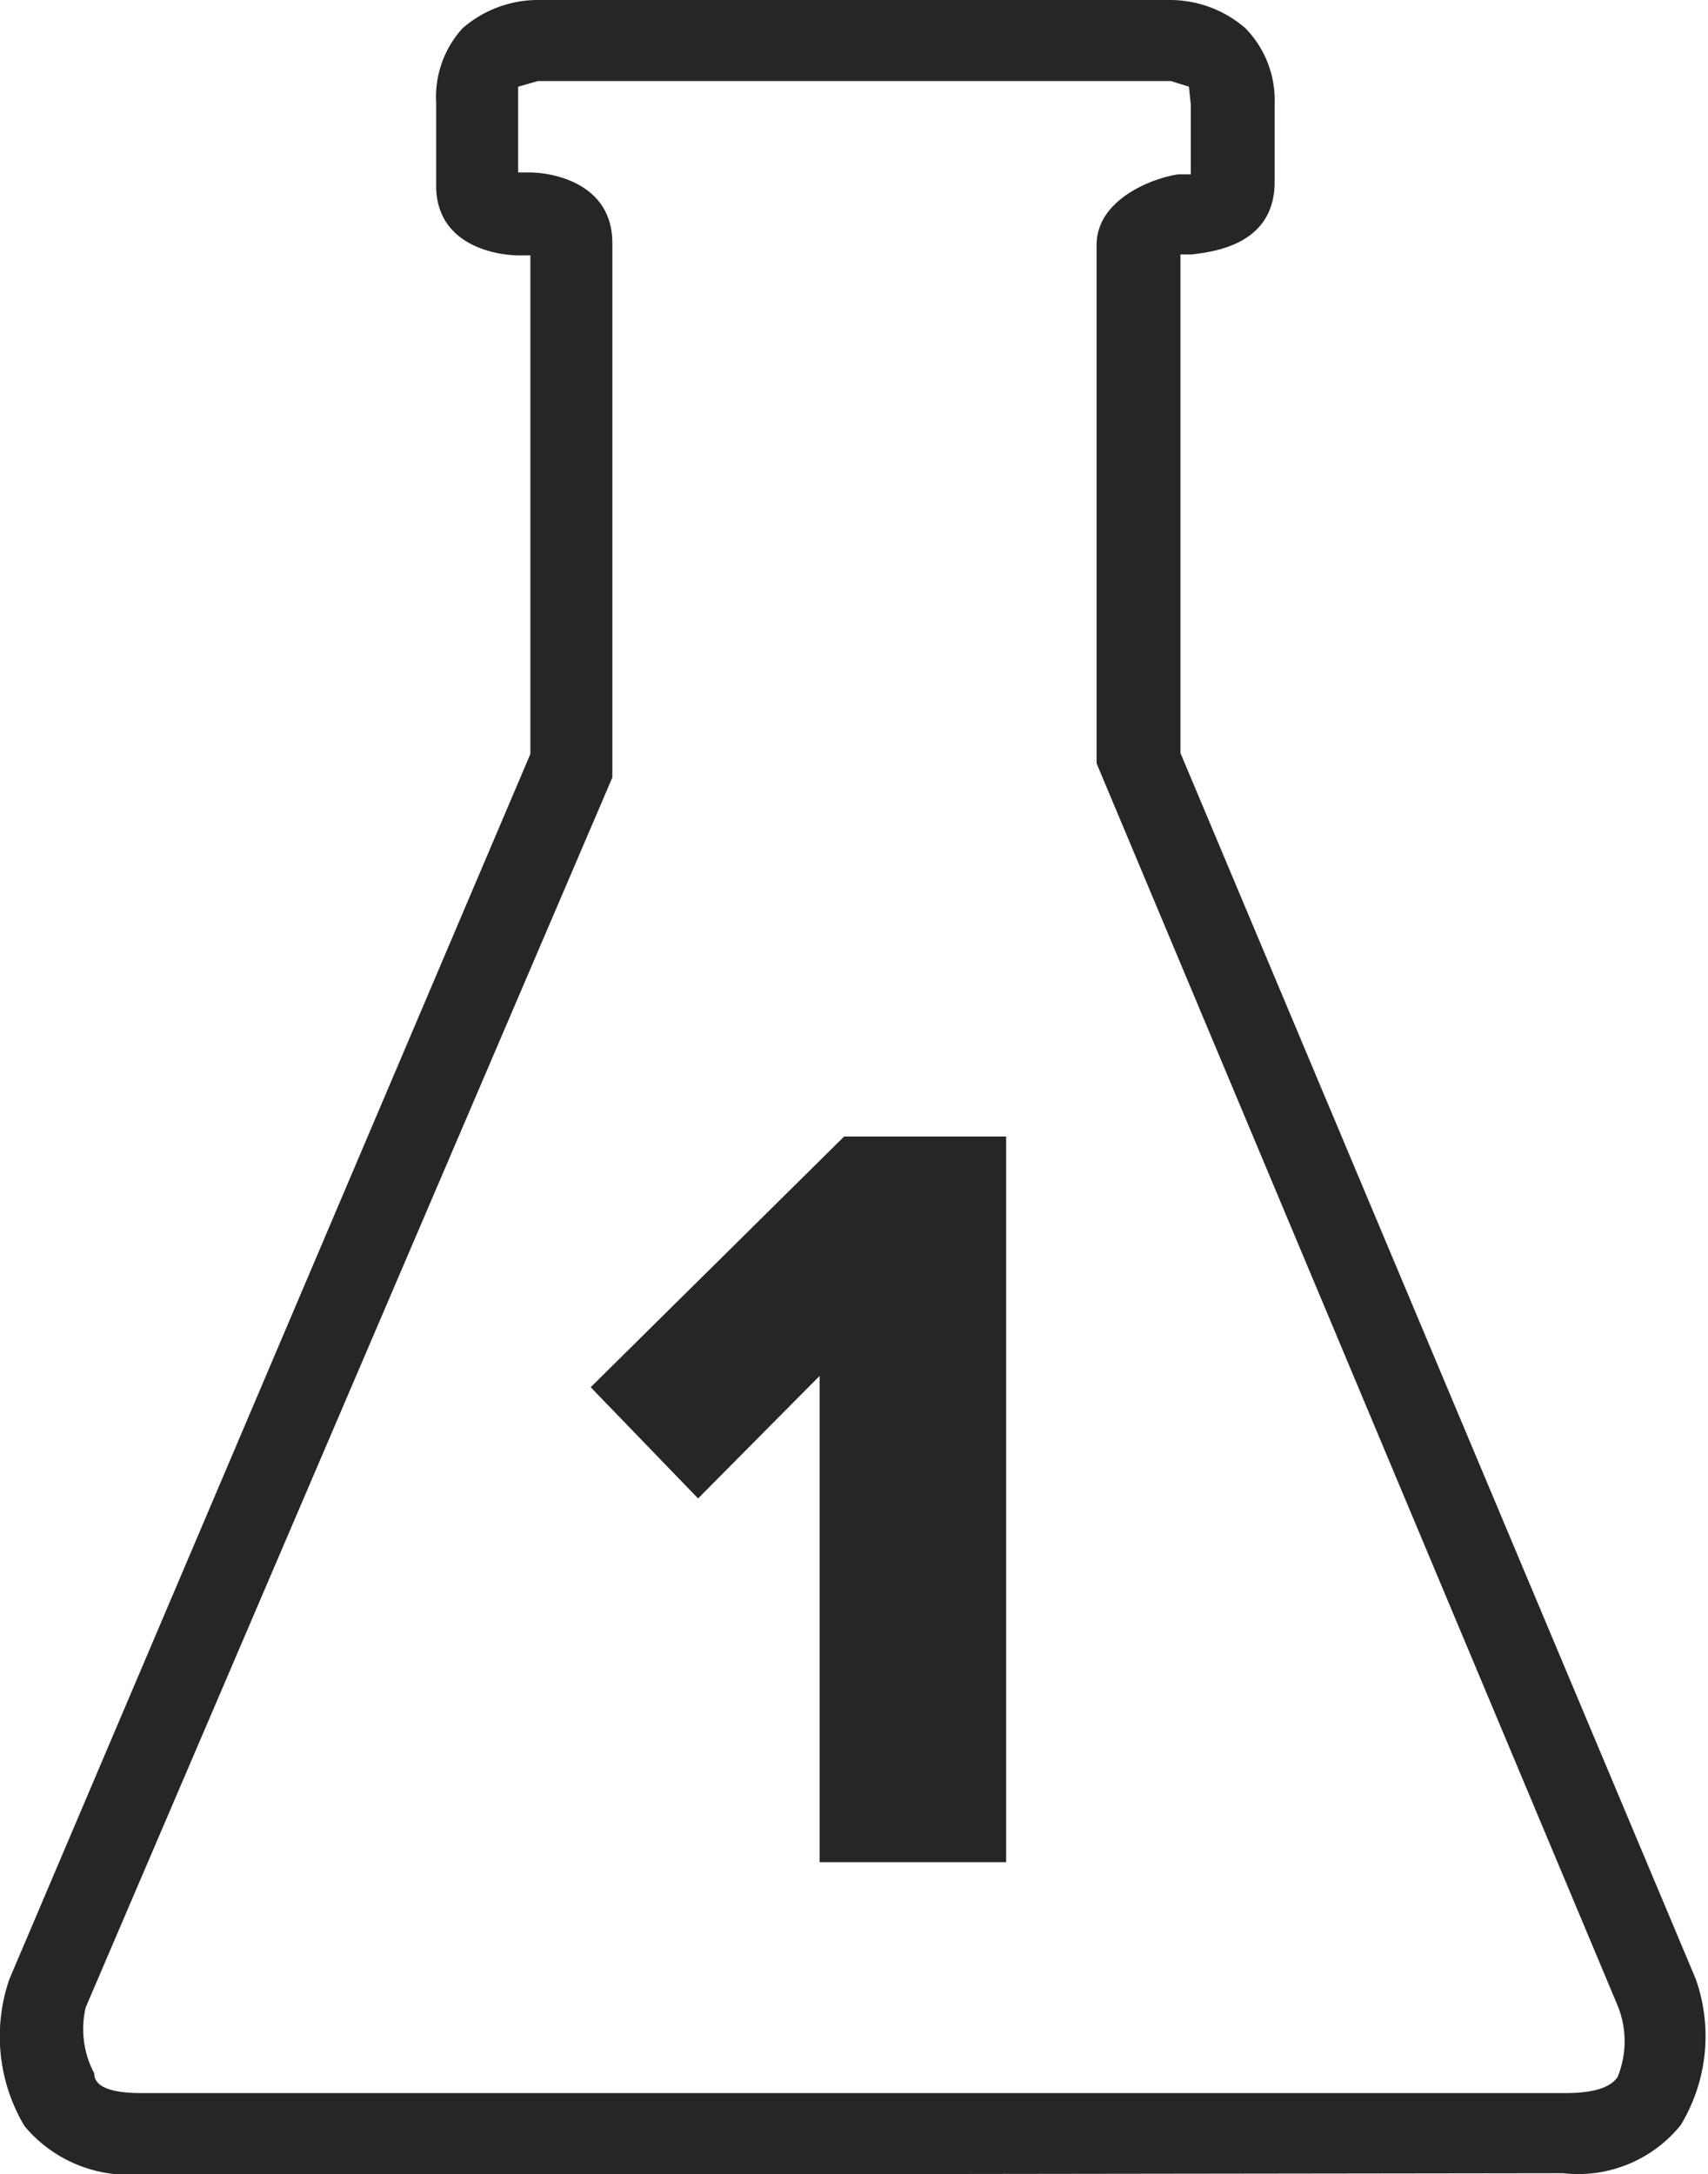 <svg xmlns="http://www.w3.org/2000/svg" viewBox="0 0 18.13 23.07"><defs><style>.a{fill:#272525;}</style></defs><path class="a" d="M9.06,23.07H1.51a1.44,1.44,0,0,1-1.25-.51A1.86,1.86,0,0,1,.1,21L5.63,8c0-.63,0-4.45,0-5.29l-.12,0c-.25,0-.9-.11-.88-.77V1.09A1.08,1.08,0,0,1,4.91.3,1.22,1.22,0,0,1,5.73,0h6.69a1.22,1.22,0,0,1,.8.3,1.09,1.09,0,0,1,.31.8v.83c0,.66-.63.74-.88.77l-.12,0c0,.84,0,4.66,0,5.29L18,21a1.82,1.82,0,0,1-.16,1.55,1.4,1.4,0,0,1-1.25.51ZM1.5,22.21H16.62c.27,0,.47-.05.55-.17a1,1,0,0,0,0-.76L11.64,8.1s0-5,0-5.5.63-.72.87-.75l.13,0V1.11L12.62.92,12.43.86H5.71L5.5.92l0,.18v.73l.12,0c.24,0,.88.11.88.75s0,5.5,0,5.5l0,.17L.91,21.3A1,1,0,0,0,1,22C1,22.16,1.22,22.21,1.5,22.21Z"/><polygon class="a" points="8.7 19.76 8.7 14.6 7.41 15.9 6.27 14.72 8.96 12.06 10.68 12.06 10.68 19.76 8.7 19.76"/></svg>